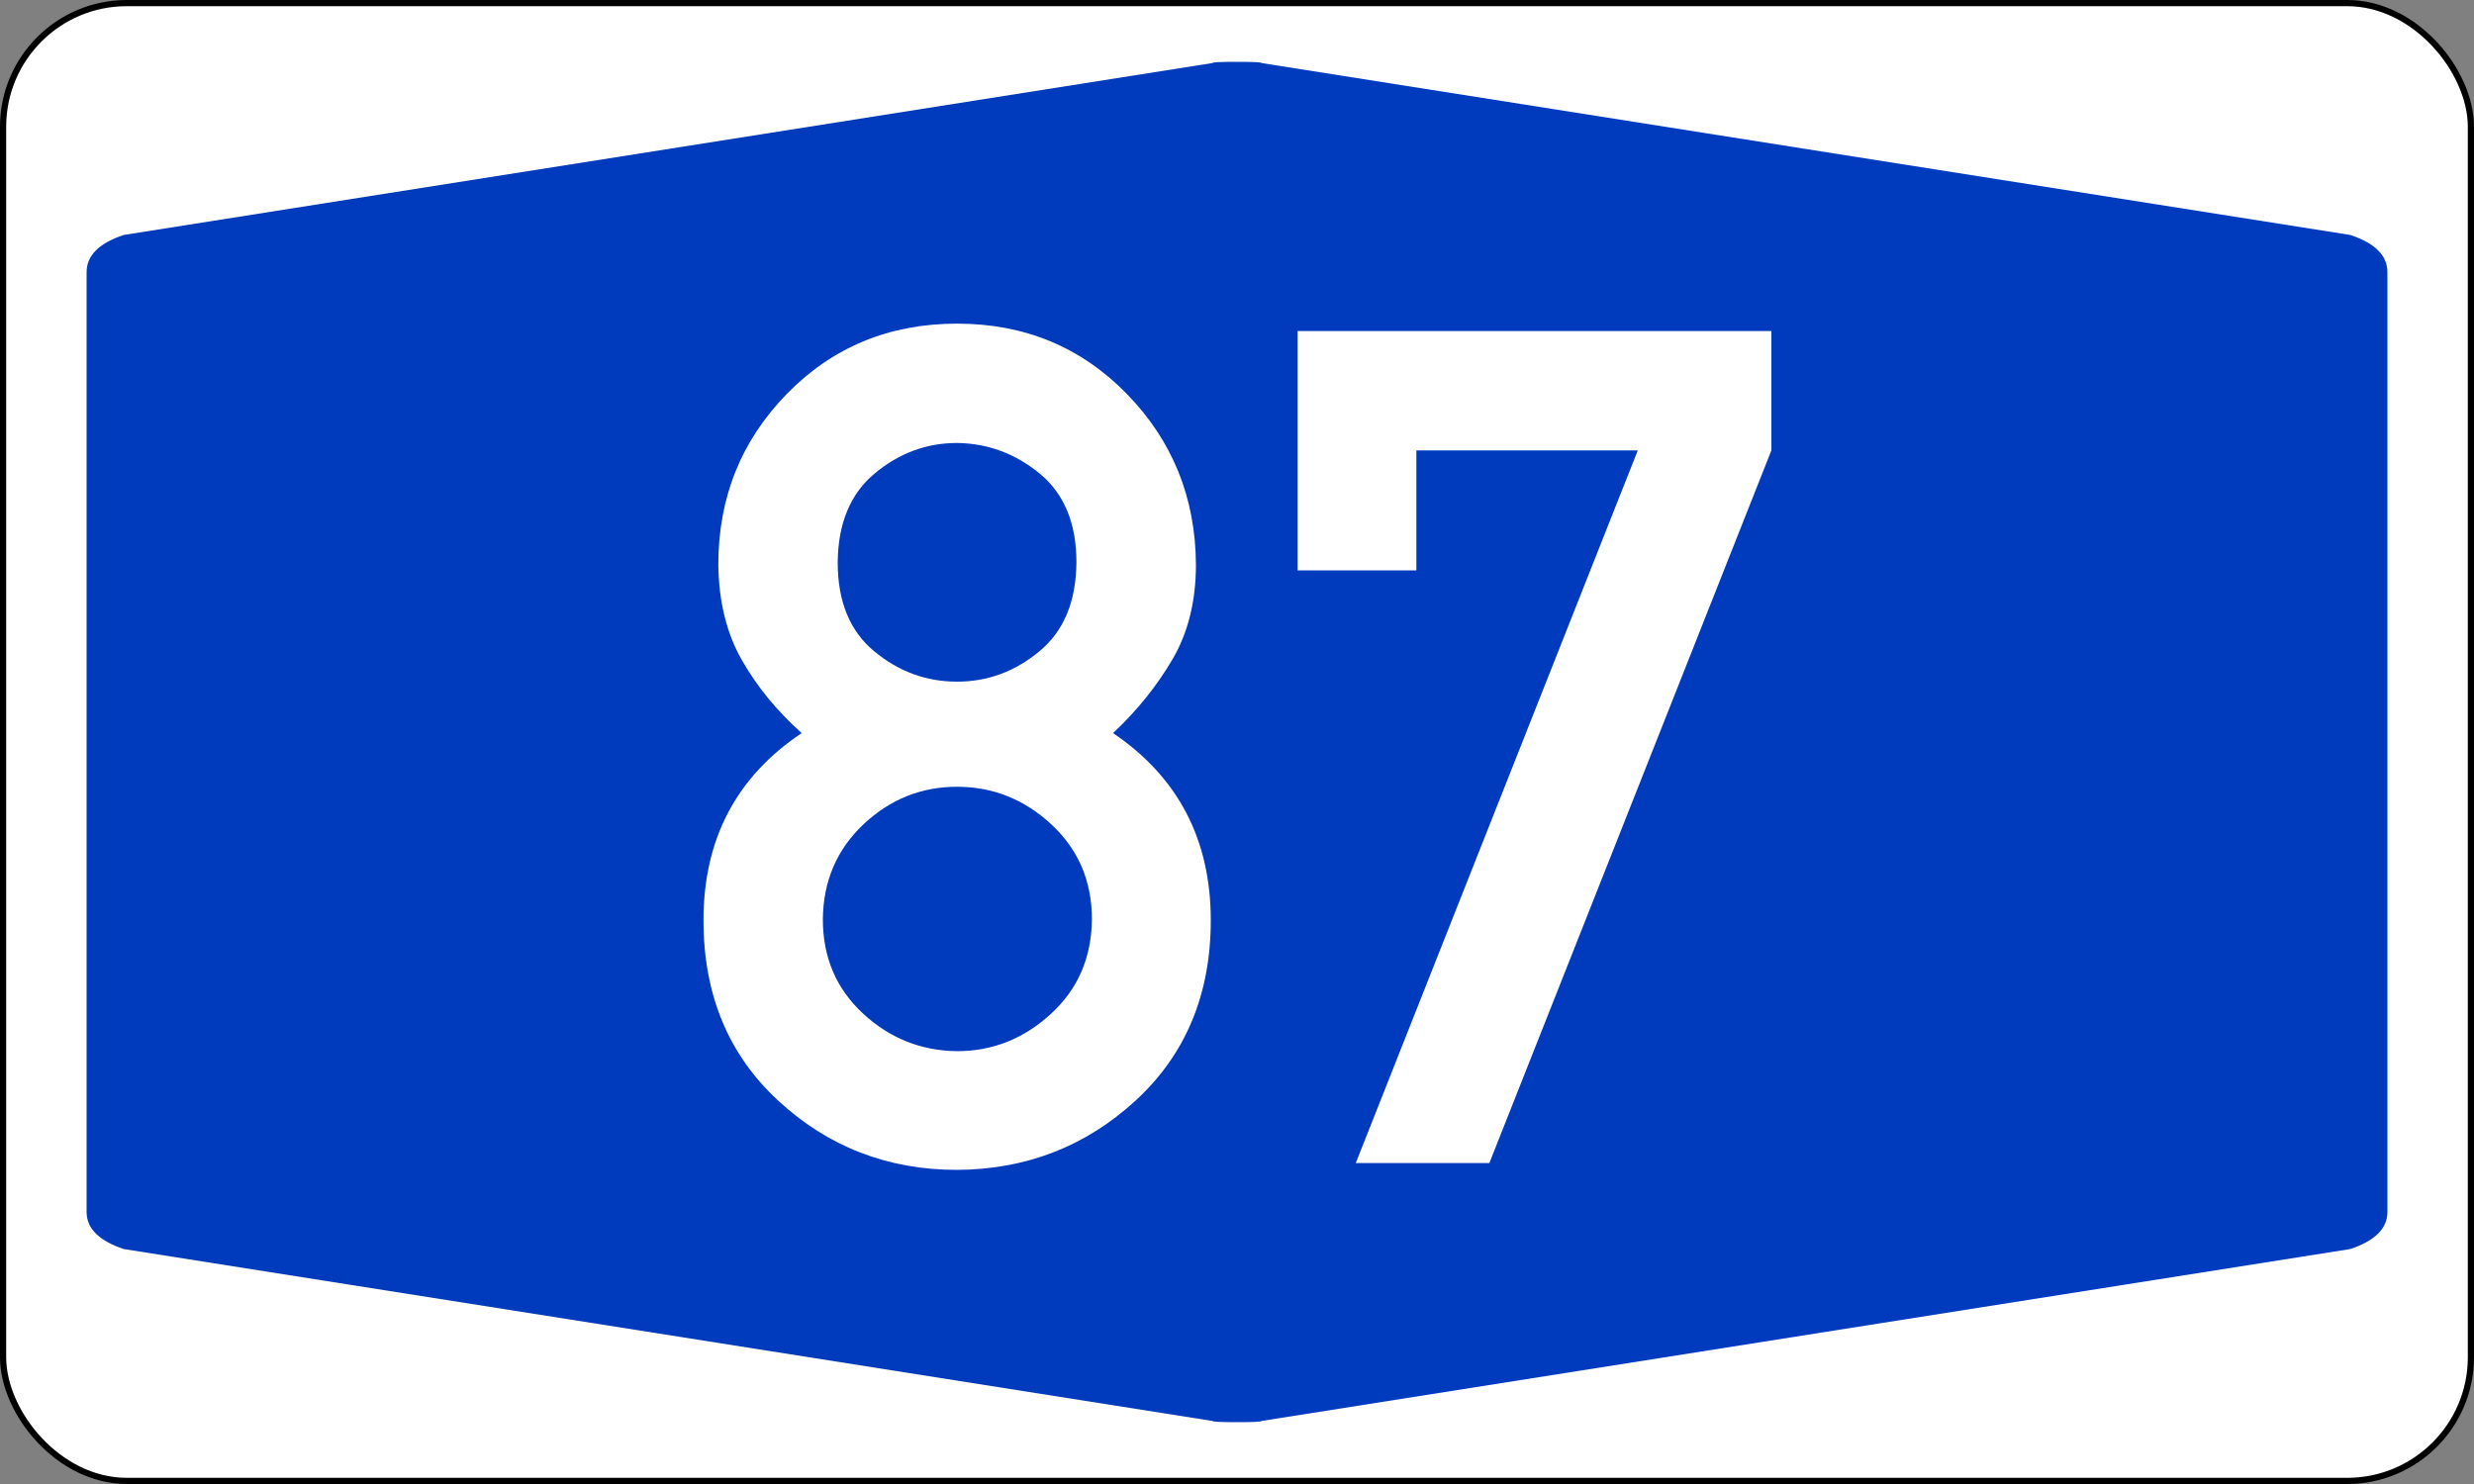 <?xml version="1.0" encoding="UTF-8" standalone="no"?>
<!DOCTYPE svg PUBLIC "-//W3C//DTD SVG 1.1//EN" "http://www.w3.org/Graphics/SVG/1.1/DTD/svg11.dtd">
<svg xmlns:svg="http://www.w3.org/2000/svg" xmlns="http://www.w3.org/2000/svg" version="1.1"
	width="400px" height="240px" viewBox="0 0 200 120">
	<rect x="0" y="0" width="200" height="120" fill="#808080" stroke="none"/>
	<defs />
	<rect id="border"    style="fill :#FFFFFF; fill-rule :evenodd; stroke :#000000; stroke-width :0.50;" x="0.25" y="0.25" rx="10" ry="10" width="199.5" height="119.5" />
    <path id="blueback"  style="fill :#003ABD; fill-rule :evenodd; stroke :none;" d="M 7,60 7,22 Q 7,20 10,19 L 98,5.1 Q 98,5 100,5 102,5 102,5.1 L 190,19 Q 193,20 193,22 L 193,98 Q 193,100 190,101 L 102,114.9 Q 102,115 100,115 98,115 98,114.9 L 10,101 Q 7,100 7,98" />
    <path id="number087" style="fill :#FFFFFF; fill-rule :evenodd; stroke :none;" d="M 67.72,45.47 Q 67.72,50.23 70.68,52.67 73.63,55.12 77.37,55.12 81.07,55.12 84.02,52.67 86.98,50.23 87.02,45.47 87.02,40.76 84.07,38.31 81.11,35.87 77.37,35.82 73.68,35.82 70.73,38.27 67.77,40.71 67.72,45.47 z M 56.87,74.42 Q 56.87,64.59 64.81,59.28 61.81,56.6 59.97,53.37 58.12,50.13 58.07,45.65 58.07,37.53 63.61,31.85 69.16,26.17 77.37,26.17 85.55,26.17 91.09,31.85 96.63,37.53 96.68,45.65 96.68,50.09 94.78,53.32 92.89,56.55 89.98,59.28 97.88,64.63 97.88,74.42 97.88,83.38 91.83,88.97 85.78,94.55 77.37,94.6 68.97,94.6 62.92,89.01 56.87,83.43 56.87,74.42 z M 66.52,74.33 Q 66.52,78.95 69.76,81.95 72.99,84.95 77.37,85 81.67,85 84.95,81.99 88.23,78.99 88.27,74.33 88.27,69.71 84.99,66.66 81.71,63.62 77.37,63.62 73.03,63.62 69.8,66.66 66.57,69.71 66.52,74.33 z M 104.9,46.12 V 26.77 H 143.2 V 36.42 L 120.4,94.05 H 109.6 L 132.4,36.42 H 114.5 V 46.12 H 104.9 z" />
</svg>

